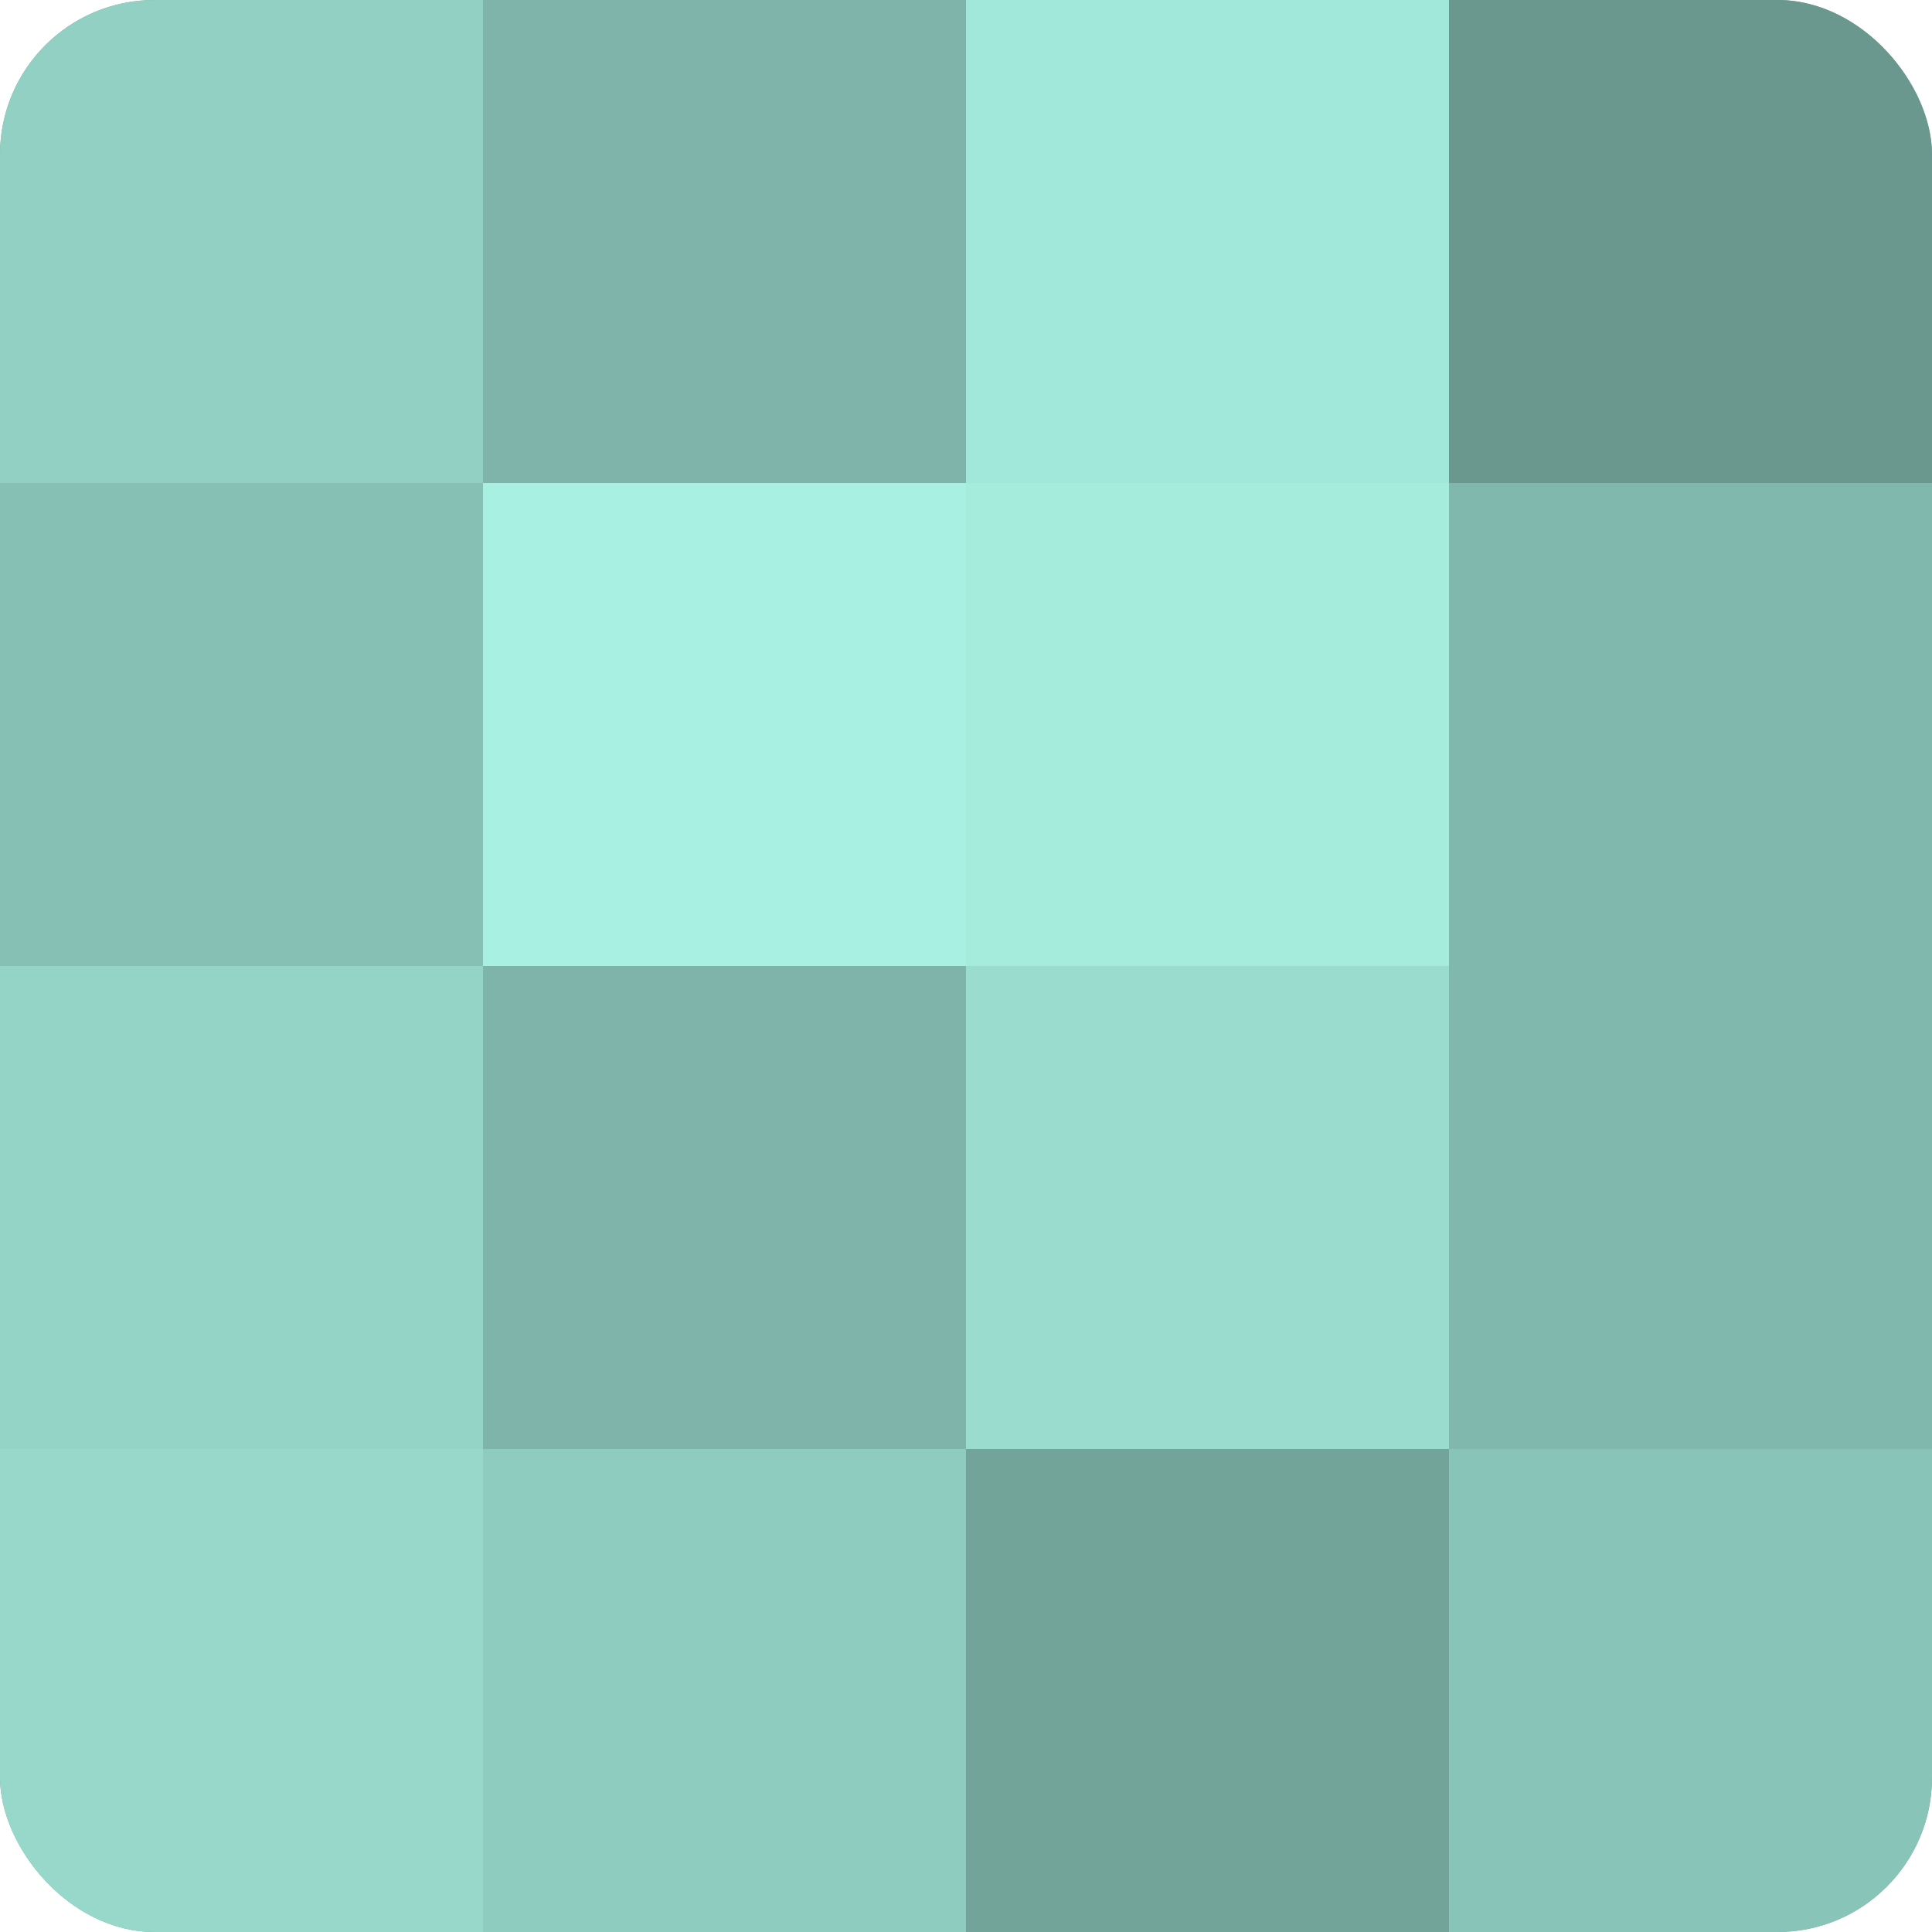 <?xml version="1.0" encoding="UTF-8"?>
<svg xmlns="http://www.w3.org/2000/svg" width="60" height="60" viewBox="0 0 100 100" preserveAspectRatio="xMidYMid meet"><defs><clipPath id="c" width="100" height="100"><rect width="100" height="100" rx="8" ry="8"/></clipPath></defs><g clip-path="url(#c)"><rect width="100" height="100" fill="#70a096"/><rect width="25" height="25" fill="#92d0c3"/><rect y="25" width="25" height="25" fill="#86c0b4"/><rect y="50" width="25" height="25" fill="#94d4c7"/><rect y="75" width="25" height="25" fill="#97d8cb"/><rect x="25" width="25" height="25" fill="#7eb4a9"/><rect x="25" y="25" width="25" height="25" fill="#a8f0e1"/><rect x="25" y="50" width="25" height="25" fill="#7eb4a9"/><rect x="25" y="75" width="25" height="25" fill="#8fccc0"/><rect x="50" width="25" height="25" fill="#a2e8da"/><rect x="50" y="25" width="25" height="25" fill="#a5ecdd"/><rect x="50" y="50" width="25" height="25" fill="#9adcce"/><rect x="50" y="75" width="25" height="25" fill="#73a49a"/><rect x="75" width="25" height="25" fill="#6a988f"/><rect x="75" y="25" width="25" height="25" fill="#81b8ad"/><rect x="75" y="50" width="25" height="25" fill="#81b8ad"/><rect x="75" y="75" width="25" height="25" fill="#89c4b8"/></g></svg>

